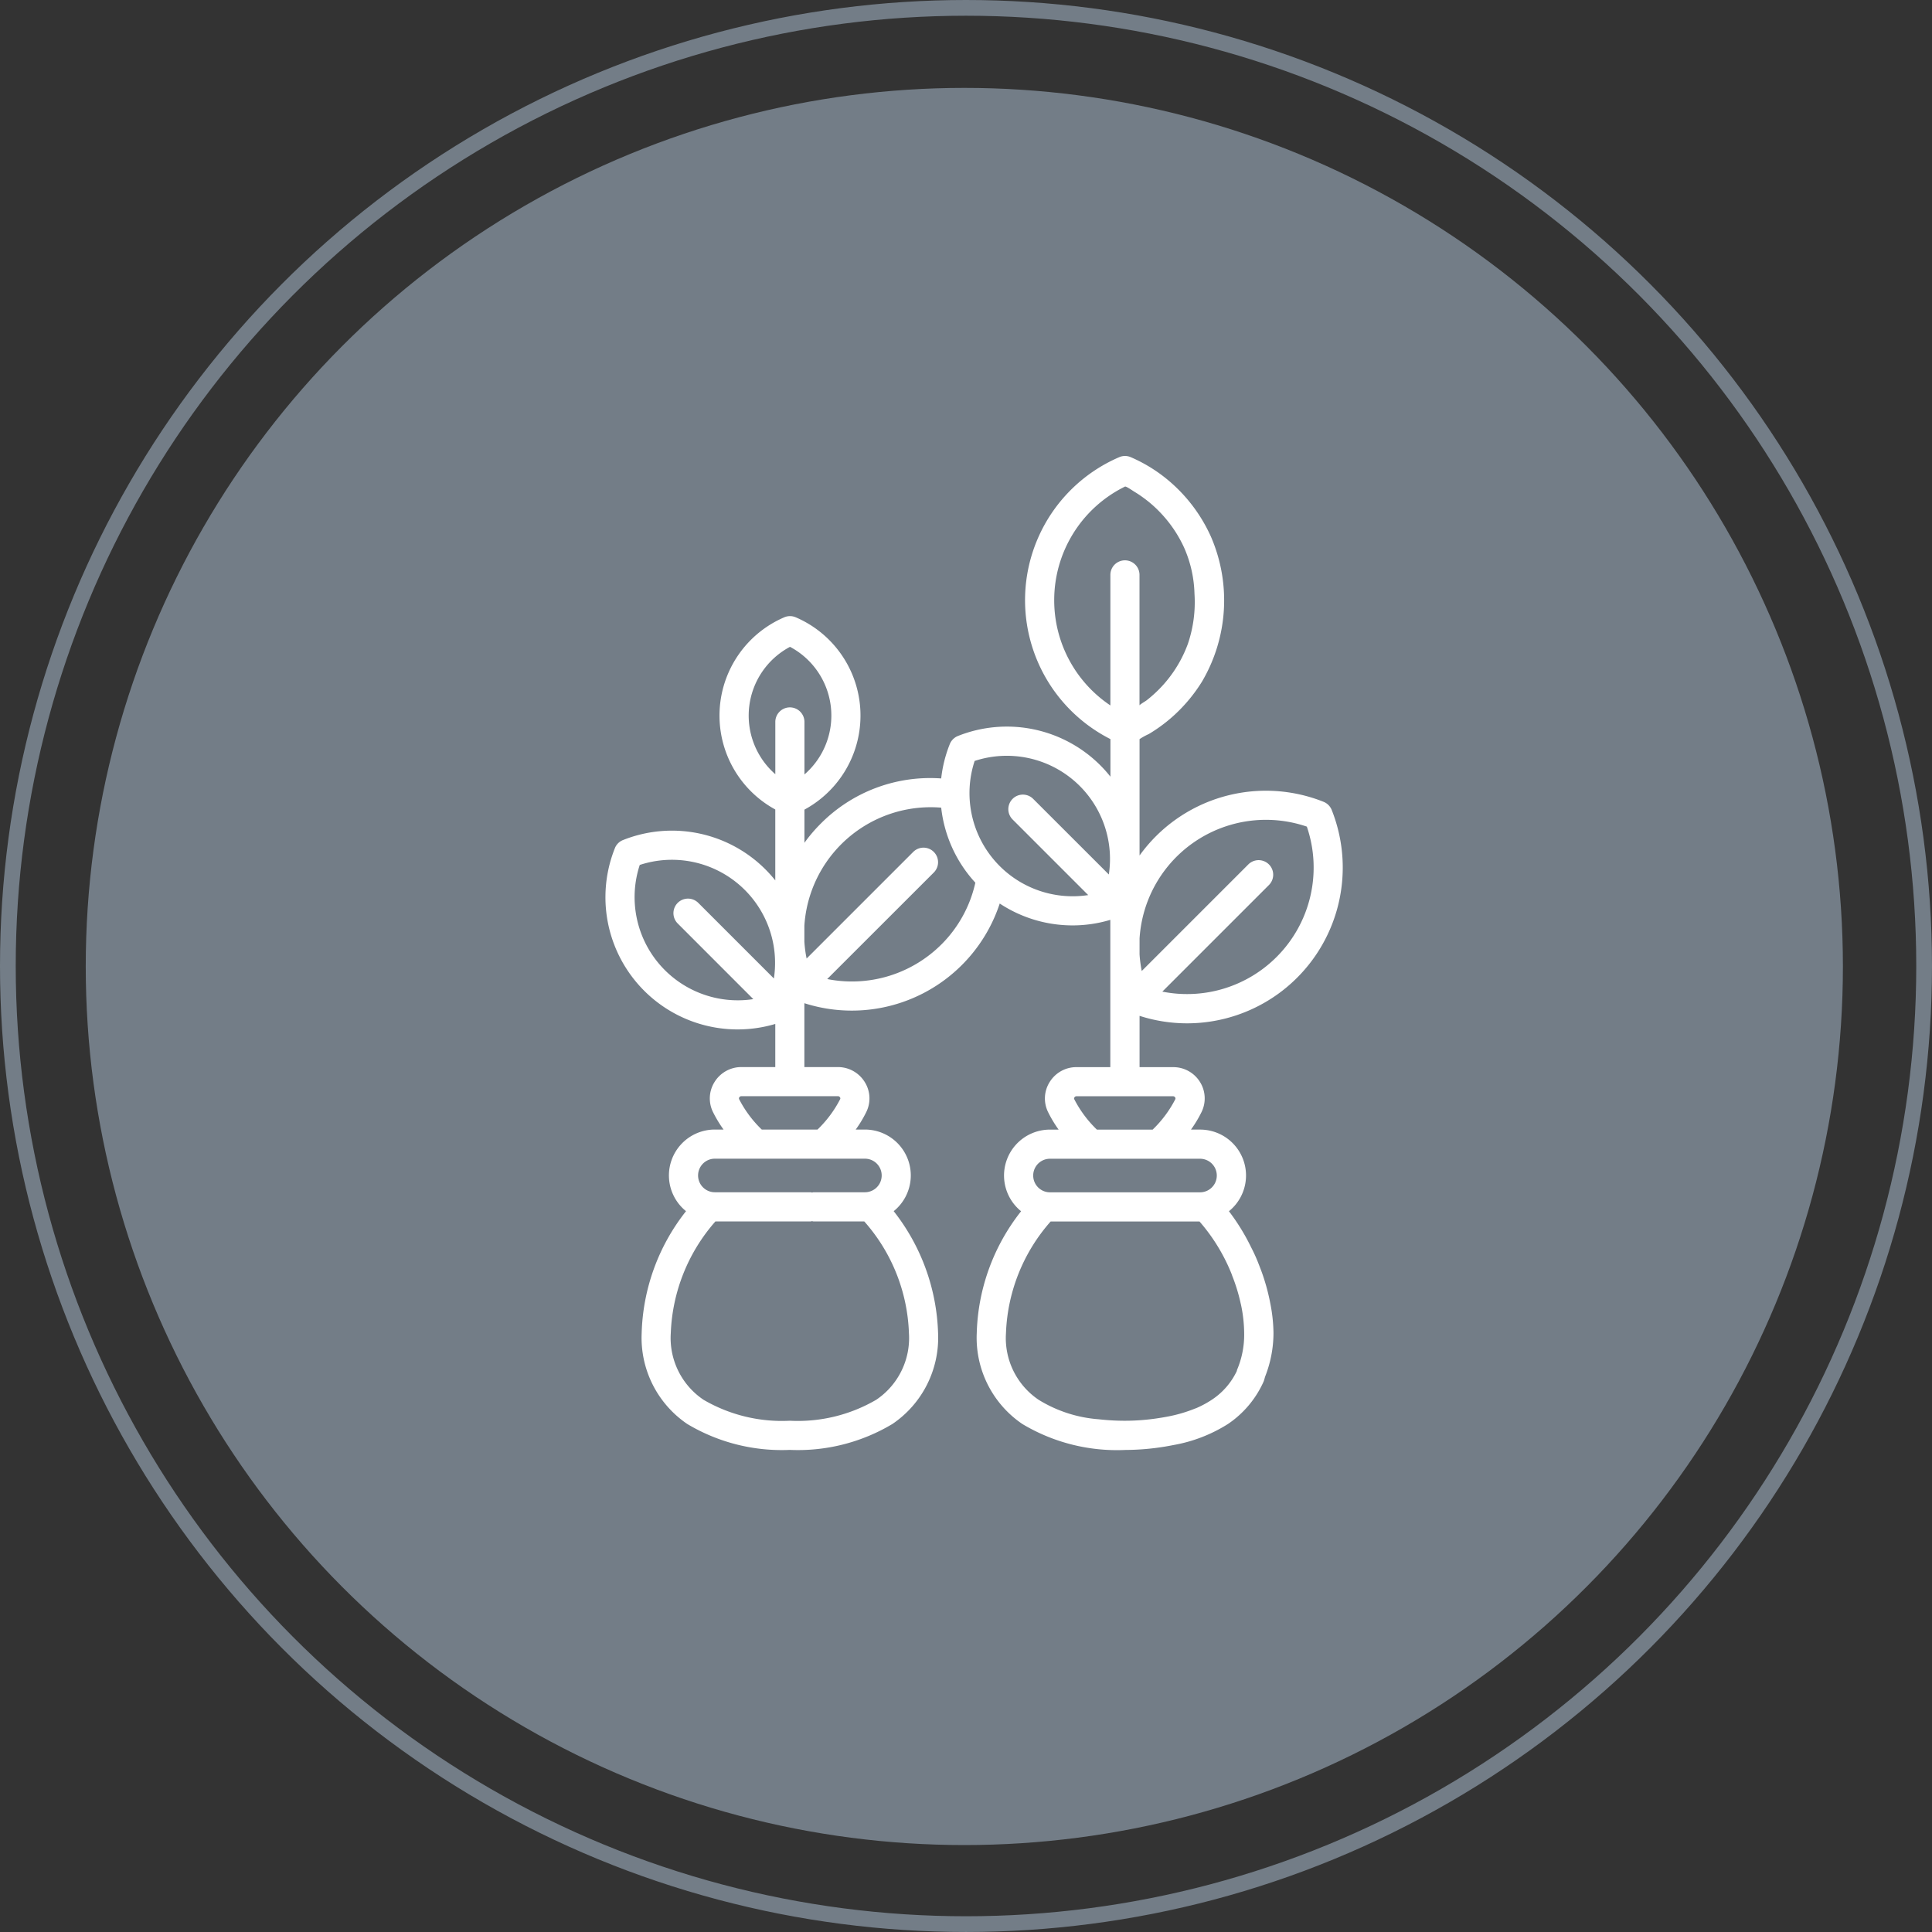 <svg xmlns="http://www.w3.org/2000/svg" width="122.847" height="122.847" viewBox="0 0 122.847 122.847">
  <rect x="0" y="0" width="122.847" height="122.847" fill="#333333" stroke="none"/>
  <g id="Group_1140" data-name="Group 1140" transform="translate(-724.5 -1489.659)">
    <circle id="Ellipse_67" data-name="Ellipse 67" cx="60.923" cy="60.923" r="60.923" transform="translate(725 1490.159)" fill="none" stroke="#737d87" stroke-miterlimit="10" stroke-width="1"/>
    <circle id="Ellipse_68" data-name="Ellipse 68" cx="55.865" cy="55.865" r="55.865" transform="translate(729.952 1495.248)" fill="#737d87"/>
    <path id="Path_2086" data-name="Path 2086" d="M47.231,428.19a9.905,9.905,0,0,0,9.2-13.568.932.932,0,0,0-.518-.518,9.894,9.894,0,0,0-11.7,3.415v-7.4a4.136,4.136,0,0,1,.584-.322c.2-.118.391-.242.581-.374a9.784,9.784,0,0,0,1.069-.857,10.088,10.088,0,0,0,1.737-2.106,10.181,10.181,0,0,0,.574-9.2,10.035,10.035,0,0,0-2.377-3.3,9.711,9.711,0,0,0-2.728-1.77.92.92,0,0,0-.732,0,9.9,9.9,0,0,0-.56,17.927v2.389a8.318,8.318,0,0,0-.638-.718,8.406,8.406,0,0,0-9.059-1.869.925.925,0,0,0-.518.518,8.358,8.358,0,0,0-.546,2.182,9.8,9.8,0,0,0-7.663,2.878,9.694,9.694,0,0,0-1.033,1.214v-2.109a6.8,6.8,0,0,0-.551-12.229.92.92,0,0,0-.732,0,6.8,6.8,0,0,0-.57,12.22v4.509a8.3,8.3,0,0,0-.626-.7,8.4,8.4,0,0,0-9.056-1.866.912.912,0,0,0-.518.518,8.405,8.405,0,0,0,10.2,11.175v2.742H18.892a2,2,0,0,0-1.7.944,1.964,1.964,0,0,0-.106,1.909,7.957,7.957,0,0,0,.675,1.12h-.553a2.918,2.918,0,0,0-1.833,5.19,13.079,13.079,0,0,0-2.82,7.753,6.624,6.624,0,0,0,2.895,5.776,11.691,11.691,0,0,0,6.526,1.65,11.68,11.68,0,0,0,6.526-1.65,6.626,6.626,0,0,0,2.9-5.776,13.176,13.176,0,0,0-2.822-7.753,2.918,2.918,0,0,0-1.831-5.19h-.584a7.614,7.614,0,0,0,.675-1.12,1.958,1.958,0,0,0-.106-1.909,2,2,0,0,0-1.7-.944H22.9V426.91a9.9,9.9,0,0,0,12.422-6.338,8.41,8.41,0,0,0,4.632,1.391,8.324,8.324,0,0,0,2.4-.353v9.365H40.2a1.992,1.992,0,0,0-1.7.944,1.958,1.958,0,0,0-.106,1.909,7.8,7.8,0,0,0,.673,1.12h-.553a2.919,2.919,0,0,0-1.833,5.19,13.058,13.058,0,0,0-2.82,7.753,6.626,6.626,0,0,0,2.9,5.776,11.707,11.707,0,0,0,6.548,1.65,15.977,15.977,0,0,0,2.511-.212c.186-.031.367-.064.548-.1a9.6,9.6,0,0,0,3.467-1.339,6.4,6.4,0,0,0,2.259-2.683c.052-.113.071-.245.115-.36a7.59,7.59,0,0,0,.52-2.732,10.2,10.2,0,0,0-.2-1.88c-.019-.1-.04-.2-.059-.294a13.2,13.2,0,0,0-.4-1.459c-.092-.278-.2-.548-.306-.821a10.293,10.293,0,0,0-.454-1,13.566,13.566,0,0,0-1.414-2.3,2.918,2.918,0,0,0-1.833-5.19h-.581a7.7,7.7,0,0,0,.673-1.118,1.968,1.968,0,0,0-.1-1.911,1.992,1.992,0,0,0-1.7-.942H44.214v-3.262A9.875,9.875,0,0,0,47.231,428.19Zm-3.017-5.4a8.05,8.05,0,0,1,10.636-7.108,8.037,8.037,0,0,1-1.928,8.292v0a8.047,8.047,0,0,1-7.261,2.2l6.778-6.778a.926.926,0,0,0-1.309-1.311l-6.778,6.778a8.158,8.158,0,0,1-.139-1.066Zm-23.251,2.549-4.808-4.808a.925.925,0,0,0-1.309,1.309l4.808,4.811a6.56,6.56,0,0,1-7.221-8.532,6.558,6.558,0,0,1,8.529,7.221Zm8.586,22.547a4.731,4.731,0,0,1-2.081,4.241,9.892,9.892,0,0,1-5.491,1.332,9.883,9.883,0,0,1-5.488-1.332,4.733,4.733,0,0,1-2.083-4.241,11.387,11.387,0,0,1,2.838-7.1H23.3a.542.542,0,0,0,.089-.019.542.542,0,0,0,.089.019h3.231A11.28,11.28,0,0,1,29.549,447.889Zm-2.8-11.09a1.067,1.067,0,1,1,0,2.135H23.481c-.033,0-.059.016-.089.019s-.056-.019-.089-.019H17.209a1.067,1.067,0,1,1,0-2.135Zm-1.713-3.973a.144.144,0,0,1,.129.073.111.111,0,0,1,.009.12,7.355,7.355,0,0,1-1.438,1.928H20.191a7.339,7.339,0,0,1-1.438-1.928.116.116,0,0,1,.009-.12.15.15,0,0,1,.129-.073ZM21.98,408.1a.926.926,0,0,0-.927.927v3.323a4.951,4.951,0,0,1,.934-8.1,4.95,4.95,0,0,1,.918,8.115v-3.34A.926.926,0,0,0,21.98,408.1Zm9.633,15.074a8.051,8.051,0,0,1-7.261,2.2L31.13,418.6a.925.925,0,1,0-1.309-1.309l-6.778,6.778A7.872,7.872,0,0,1,22.9,423v-1.014a8.05,8.05,0,0,1,8.7-7.51,8.411,8.411,0,0,0,2.172,4.771A8,8,0,0,1,31.613,423.175Zm10.647-4.448-4.811-4.808a.925.925,0,0,0-1.309,1.309l4.808,4.808a6.558,6.558,0,0,1-7.221-8.529,6.56,6.56,0,0,1,8.532,7.221Zm-3.474-17.437a8.043,8.043,0,0,1,4.5-7.228c.073-.035.508.275.586.32.2.12.391.247.577.384a7.8,7.8,0,0,1,1.043.906,8.1,8.1,0,0,1,1.553,2.269,7.744,7.744,0,0,1,.661,2.937,8.248,8.248,0,0,1-.417,3.175,8.021,8.021,0,0,1-2.229,3.267c-.137.122-.278.24-.424.351-.052.04-.426.259-.426.306v-8.3a.926.926,0,1,0-1.852,0v8.3A8.046,8.046,0,0,1,38.786,401.289Zm11.281,42.842c.019.049.033.1.054.151a11.218,11.218,0,0,1,.518,1.7l.026.108a9.011,9.011,0,0,1,.2,1.8,5.7,5.7,0,0,1-.454,2.337c-.009.023-.007.047-.014.071A4.483,4.483,0,0,1,48.8,452.13a6.335,6.335,0,0,1-1.012.541l-.012,0a9.162,9.162,0,0,1-1.85.537c-.139.026-.282.052-.428.073a13.937,13.937,0,0,1-2.2.179,14.766,14.766,0,0,1-1.683-.094l0,0A8.473,8.473,0,0,1,37.8,452.13a4.731,4.731,0,0,1-2.081-4.241,11.34,11.34,0,0,1,2.841-7.1h9.464A11.686,11.686,0,0,1,50.067,444.131Zm-2.01-7.331a1.067,1.067,0,1,1,0,2.135H38.518a1.067,1.067,0,0,1,0-2.135Zm-1.711-3.973a.15.15,0,0,1,.129.073.116.116,0,0,1,.009.12,7.355,7.355,0,0,1-1.438,1.928H41.5a7.326,7.326,0,0,1-1.436-1.928.106.106,0,0,1,.009-.12.144.144,0,0,1,.129-.073Z" transform="translate(752.746 1126.538)" fill="#fff"/>
  </g>
</svg>

